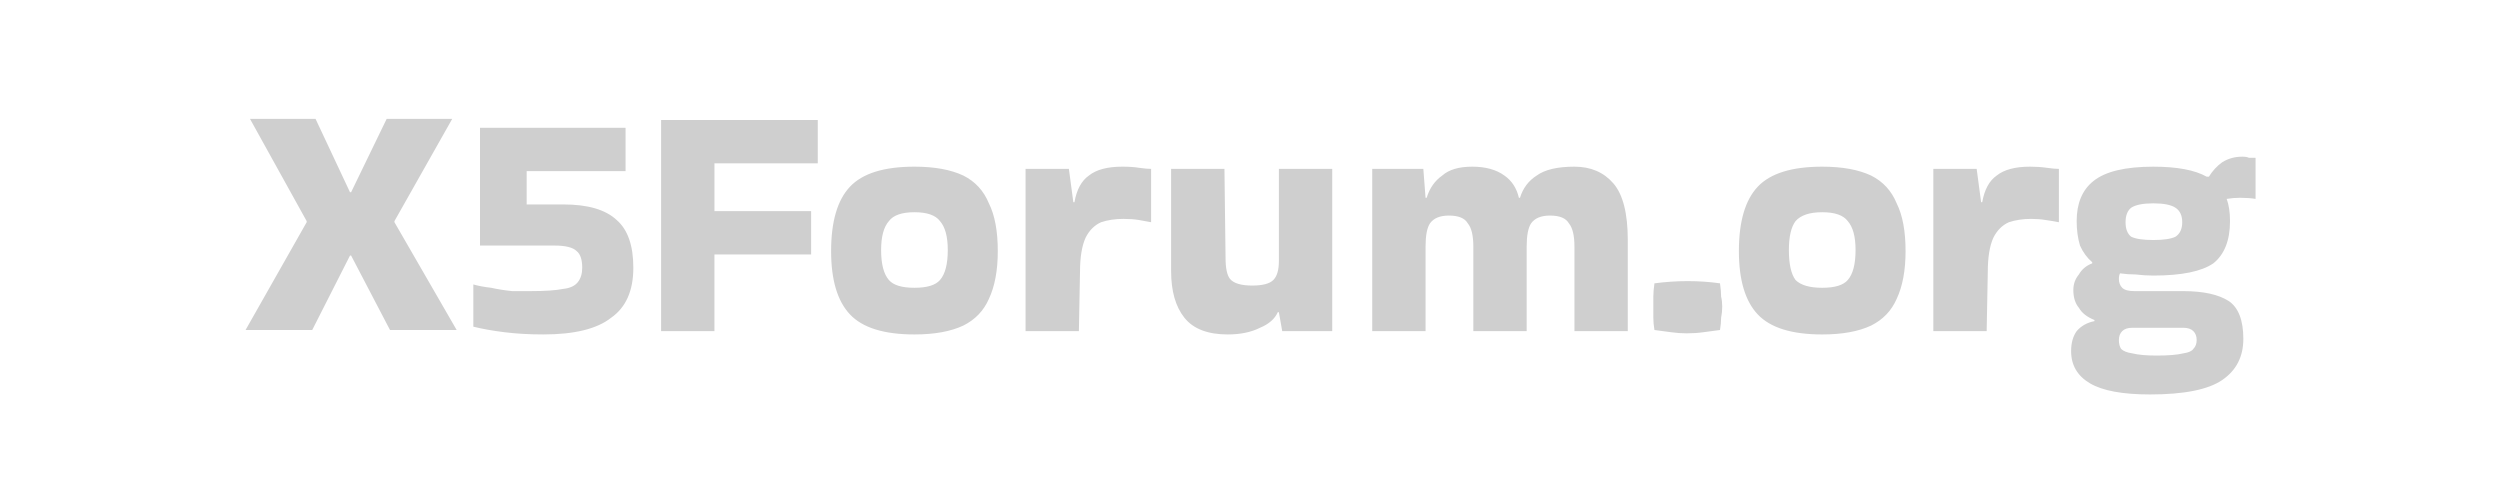 <svg version="1.2" xmlns="http://www.w3.org/2000/svg" viewBox="0 0 225 45" width="225" height="45">
	<title>New Project</title>
	<style>
		.s0 { fill: #cfcfcf } 
	</style>
	<path id="X5Forum.org" class="s0" aria-label="X5Forum.org"  d="m35.5 19.9v0.1l5.6 9.7h-6l-3.5-6.7h-0.1l-3.4 6.7h-6l5.5-9.7v-0.1l-5.1-9.2h5.9l3.1 6.6h0.1l3.2-6.6h5.9zm14.4 2.2h-6.7v-10.6h13.1v3.9h-8.9v2.9 0.1h3.3q3.3 0 4.8 1.4 1.5 1.3 1.5 4.3 0 3.1-2 4.5-1.9 1.5-6.1 1.5-1.9 0-3.5-0.2-1.6-0.2-2.8-0.5v-3.7-0.1q0.7 0.2 1.6 0.3 0.9 0.2 1.9 0.3 0.9 0 1.7 0 1.9 0 2.9-0.2 0.9-0.1 1.3-0.6 0.4-0.5 0.4-1.3 0-1.1-0.5-1.5-0.5-0.5-2-0.5zm14.4 0.8v6.9h-4.8v-19h14.1v3.9h-9.3v4.3h8.7v3.9zm10.5-0.3q0-4 1.7-5.8 1.7-1.8 5.8-1.8 2.7 0 4.4 0.8 1.6 0.8 2.3 2.5 0.8 1.6 0.8 4.3 0 2.6-0.8 4.3-0.7 1.6-2.3 2.4-1.7 0.8-4.4 0.8-4.1 0-5.8-1.8-1.7-1.8-1.7-5.7zm7.5 3.3q1.7 0 2.3-0.7 0.7-0.8 0.7-2.7 0-1.8-0.7-2.6-0.6-0.8-2.3-0.8-1.7 0-2.3 0.8-0.7 0.8-0.7 2.6 0 1.9 0.7 2.7 0.6 0.7 2.3 0.7zm14.9-1.4l-0.1 5.3h-4.8v-14.6h3.9l0.4 3h0.1q0.3-1.7 1.3-2.4 1-0.8 3-0.8 0.9 0 1.5 0.1 0.7 0.1 1.1 0.1v4.7 0.1q-0.5-0.1-1.1-0.2-0.6-0.1-1.4-0.1-1.1 0-2 0.3-0.9 0.4-1.4 1.4-0.5 1.1-0.5 3.1zm13.3 5.6q-2.7 0-3.9-1.5-1.2-1.5-1.2-4.2v-9.2h4.8l0.1 8q0 1.4 0.4 1.9 0.5 0.6 2 0.6 1.4 0 1.9-0.5 0.5-0.5 0.5-1.7v-8.3h4.8v14.6h-4.5l-0.3-1.7h-0.1q-0.4 0.9-1.6 1.4-1.2 0.6-2.9 0.6zm31.2-15.1q2.2 0 3.5 1.5 1.3 1.5 1.3 5.1v8.2h-4.8v-7.6q0-1.5-0.5-2.1-0.4-0.7-1.7-0.7-1.2 0-1.7 0.7-0.4 0.6-0.4 2.1v7.6h-4.8v-7.6q0-1.5-0.5-2.1-0.4-0.7-1.7-0.7-1.2 0-1.7 0.7-0.4 0.6-0.4 2.1v7.6h-4.8v-14.6h4.6l0.2 2.6h0.1q0.4-1.3 1.4-2 0.9-0.8 2.7-0.8 1.8 0 2.9 0.8 1 0.7 1.3 2h0.1q0.4-1.3 1.5-2 1.1-0.8 3.4-0.8zm13.1 10.5q0.1 0.7 0.1 1.2 0.1 0.4 0.1 0.9 0 0.5-0.1 1 0 0.5-0.1 1.1-0.7 0.1-1.5 0.2-0.7 0.1-1.5 0.1-0.7 0-1.4-0.1-0.7-0.1-1.5-0.2-0.1-0.6-0.1-1.1 0-0.5 0-0.9 0-0.5 0-1 0-0.5 0.1-1.2 1.5-0.2 3-0.2 1.5 0 2.9 0.2zm1.7-2.9q0-4 1.7-5.8 1.7-1.8 5.8-1.8 2.7 0 4.4 0.8 1.6 0.8 2.3 2.5 0.8 1.6 0.8 4.3 0 2.6-0.8 4.3-0.7 1.6-2.3 2.4-1.7 0.8-4.4 0.8-4.1 0-5.8-1.8-1.7-1.8-1.7-5.7zm7.5 3.3q1.7 0 2.3-0.7 0.7-0.8 0.7-2.7 0-1.8-0.7-2.6-0.6-0.8-2.3-0.8-1.7 0-2.4 0.8-0.6 0.8-0.6 2.6 0 1.9 0.6 2.7 0.7 0.7 2.4 0.7zm14.9-1.4l-0.1 5.3h-4.8v-14.6h3.9l0.4 3h0.1q0.3-1.7 1.3-2.4 1-0.8 3-0.8 0.8 0 1.5 0.1 0.7 0.1 1.1 0.1v4.7 0.1q-0.5-0.1-1.2-0.2-0.6-0.1-1.3-0.1-1.1 0-2 0.3-0.9 0.4-1.4 1.4-0.5 1.1-0.5 3.1zm9.6 4.4v-0.1q-1-0.4-1.4-1.1-0.5-0.6-0.5-1.6 0-0.8 0.5-1.4 0.4-0.7 1.2-1v-0.1q-0.7-0.6-1.1-1.5-0.3-1-0.3-2.2 0-2.4 1.5-3.6 1.6-1.3 5.4-1.3 3.2 0 4.8 0.9h0.2q0.5-0.8 1.2-1.3 0.8-0.5 1.8-0.5 0.4 0 0.6 0.1 0.3 0 0.6 0v3.7q-0.6-0.1-1.4-0.1-0.6 0-1.2 0.1 0.3 0.8 0.3 2 0 2.6-1.5 3.8-1.6 1.1-5.4 1.1-0.8 0-1.6-0.1-0.7 0-1.4-0.1-0.1 0.2-0.1 0.5 0 0.5 0.3 0.8 0.3 0.3 1.1 0.3h4.4q2.7 0 4.1 0.9 1.3 0.9 1.3 3.4 0 2.4-1.9 3.7-1.9 1.3-6.5 1.3-3.7 0-5.4-1-1.7-1-1.7-2.9 0-1.1 0.5-1.8 0.6-0.7 1.6-0.9zm5.3-7.3q1.4 0 2-0.3 0.6-0.4 0.6-1.3 0-0.9-0.6-1.3-0.6-0.4-2-0.4-1.4 0-2 0.4-0.5 0.4-0.5 1.3 0 0.9 0.5 1.3 0.6 0.3 2 0.3zm0.3 10.4q1.6 0 2.4-0.2 0.7-0.1 0.9-0.4 0.3-0.3 0.3-0.8 0-0.5-0.3-0.8-0.3-0.3-0.9-0.3h-4.6q-0.6 0-0.9 0.3-0.3 0.3-0.3 0.8 0 0.5 0.2 0.8 0.3 0.3 1 0.4 0.8 0.2 2.2 0.2z"/>
</svg>